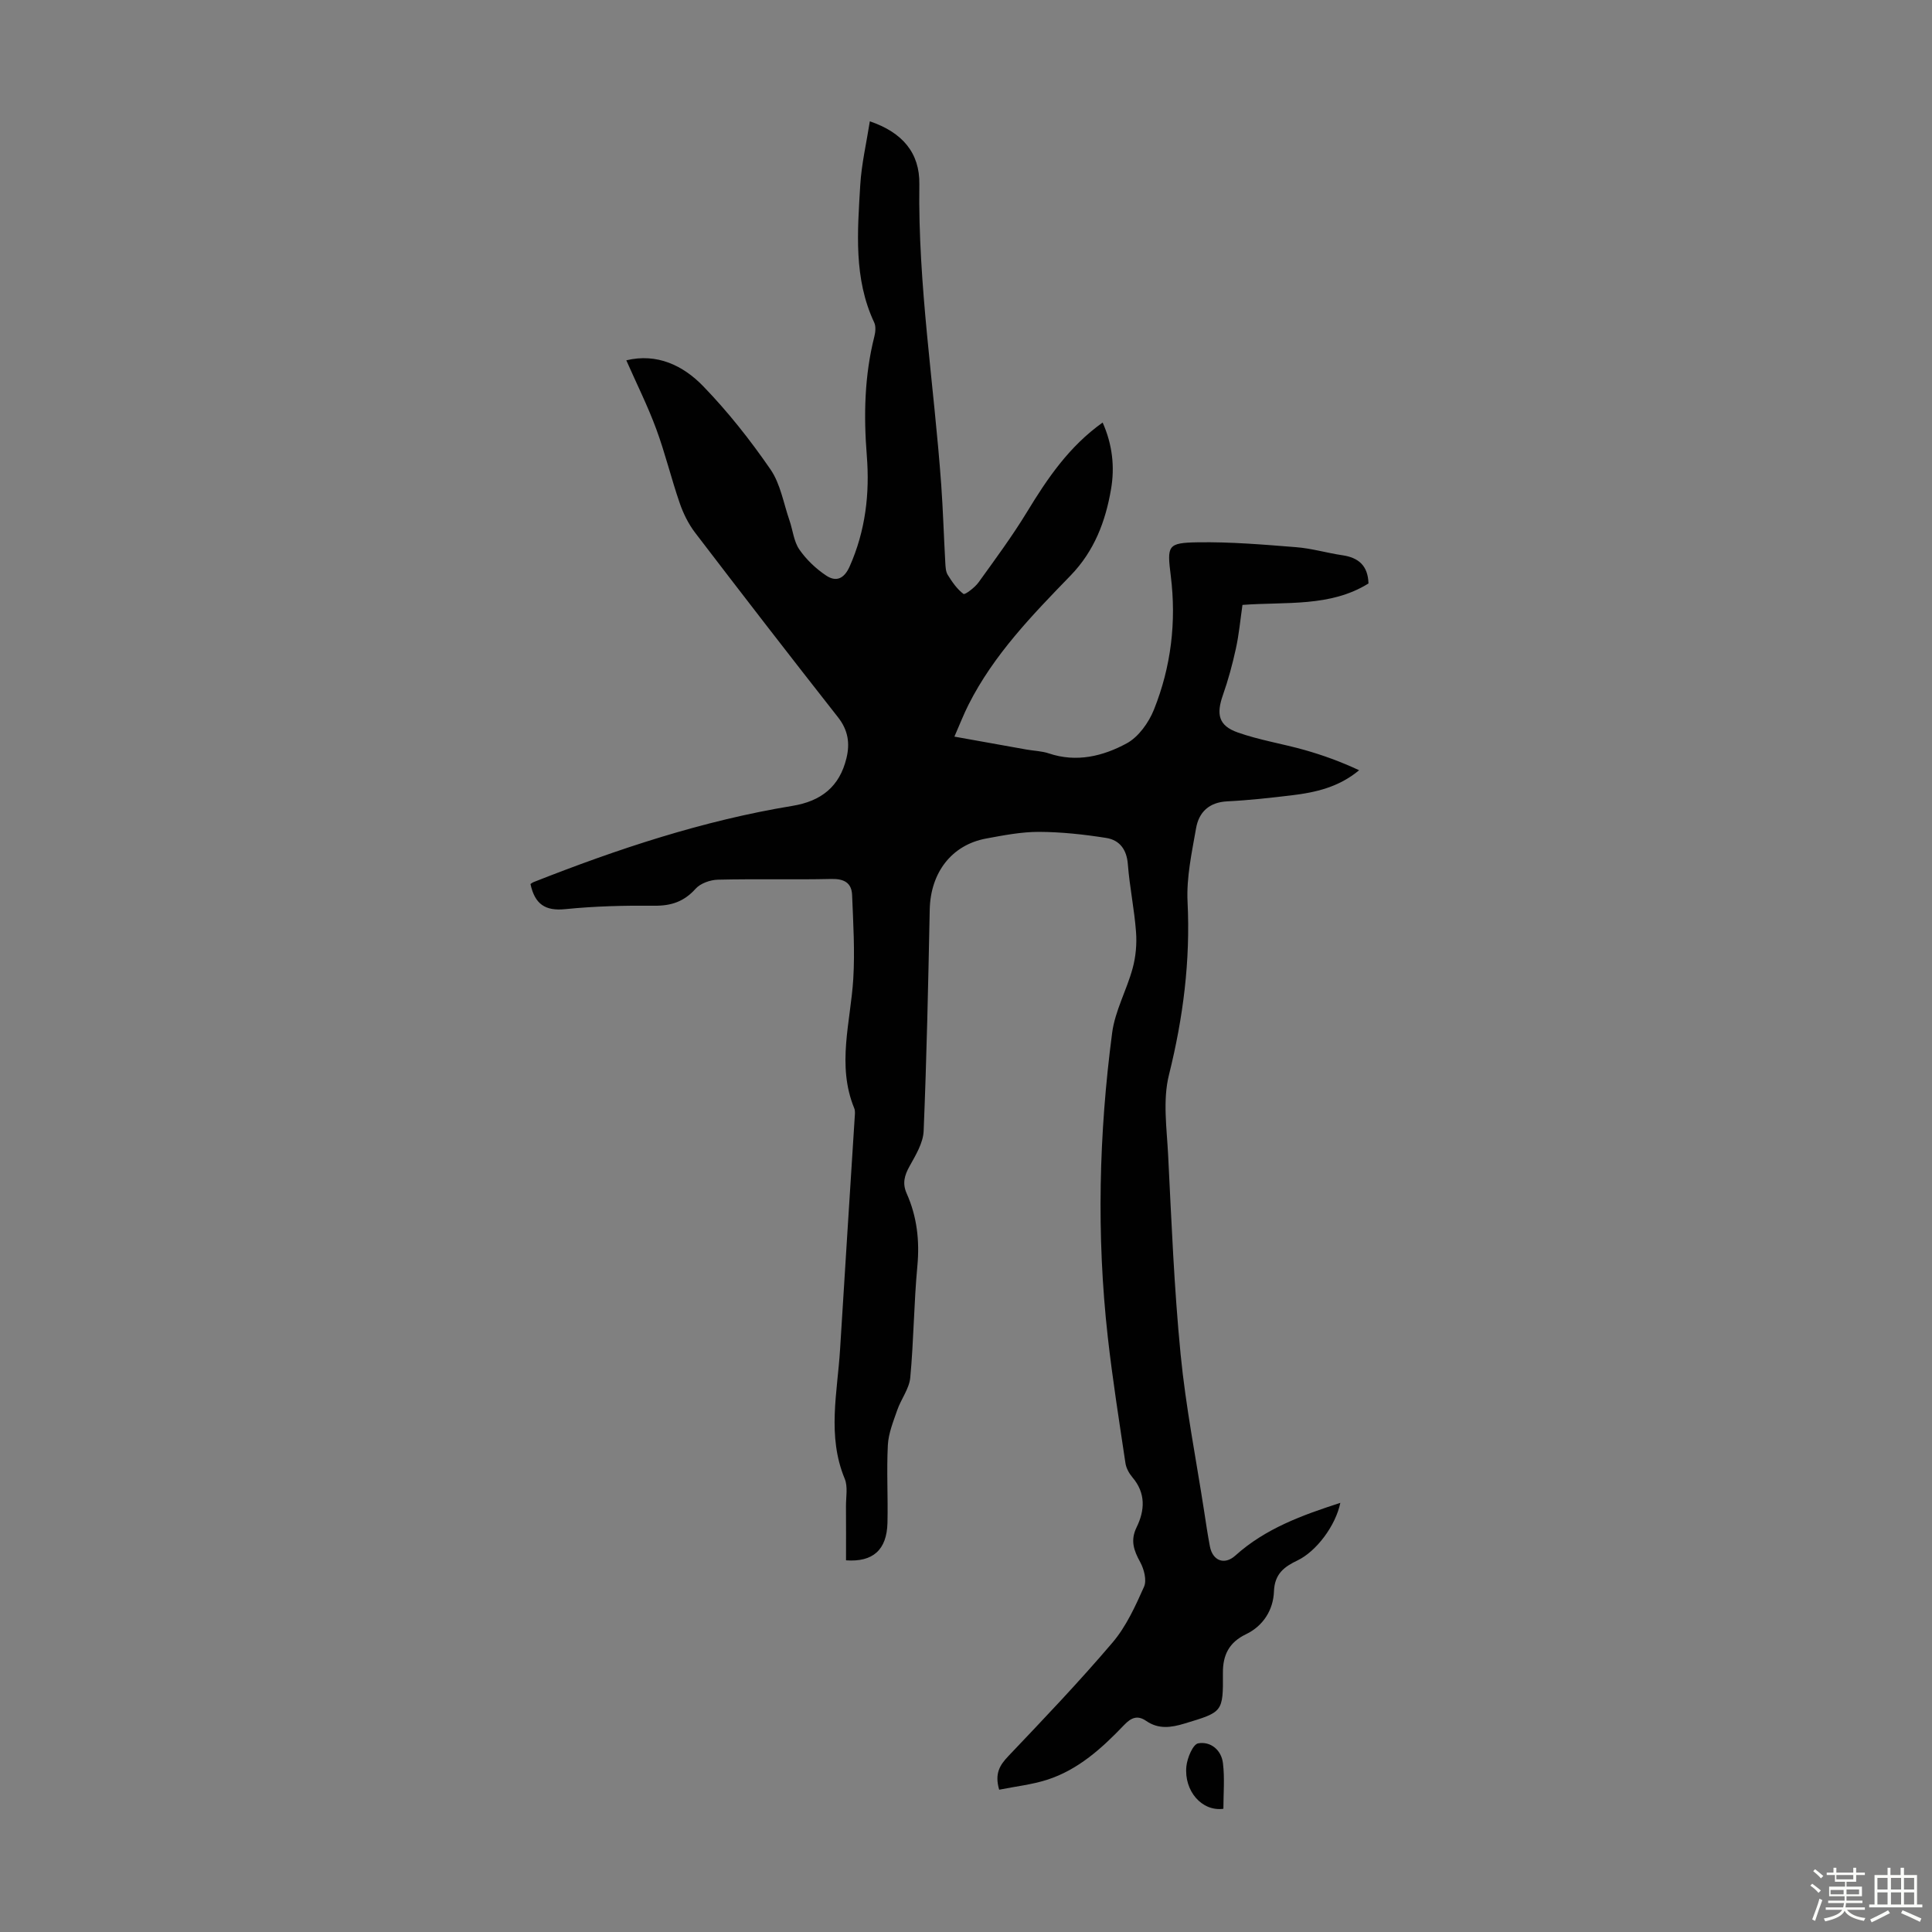 <svg enable-background="new 0 0 400 400" viewBox="0 0 400 400" xmlns="http://www.w3.org/2000/svg"><rect x="0" y="0" width="400" height="400" fill="#808080" stroke="none"/><path d="m374.8 390.4.4-.4c.7.5 1.3 1 1.8 1.4l-.5.5c-.5-.6-1.1-1.1-1.7-1.5zm1 7.3-.6-.3c.5-1.4 1.1-2.8 1.5-4.3.2.1.4.2.6.3-.5 1.3-1 2.8-1.5 4.3zm-.4-10.3.4-.4c.4.3 1 .8 1.7 1.4l-.5.5c-.4-.5-1-1-1.6-1.5zm2.5.3h1.7v-1h.6v1h3.5v-1h.6v1h1.8v.5h-1.8v1.4h-2v1h3.2v2h-3.2v.9h3.3v.5h-3.4c0 .3-.1.6-.1.9h4v.5h-3.7c.7.9 1.9 1.5 3.8 1.7-.1.2-.2.4-.3.6-2.1-.4-3.5-1.1-4-2.1-.4 1-1.8 1.7-4 2.2-.1-.2-.2-.4-.3-.6 2.1-.4 3.4-1 3.8-1.8h-3.4v-.5h3.6c.1-.3.1-.6.2-.9h-3.3v-.5h3.4c0-.3 0-.6 0-.9h-3.2v-2h3.3v-1h-2.1v-1.4h-1.7v-.5zm1.1 3.5v1h2.7c0-.3 0-.4 0-.4 0-.1 0-.2 0-.2 0-.1 0-.2 0-.3h-2.7zm1.2-3v.9h3.5v-.9zm4.7 3h-2.6v.6.4h2.6z" fill="#fbfcfa"/><path d="m393.6 386.7h.6v1.5h2.7v6.1h1.1v.6h-11v-.6h1.1v-6.1h2.7v-1.5h.6v1.5h2.1v-1.5zm-2.7 8.8.4.6c-1.2.6-2.5 1.3-3.8 1.9-.1-.2-.2-.4-.3-.6 1.2-.6 2.5-1.2 3.7-1.9zm-2.2-6.7v2.4h2.1v-2.4zm0 3v2.5h2.1v-2.5zm2.8-3v2.4h2.1v-2.4zm0 3v2.5h2.1v-2.5zm6 6.1c-1.4-.7-2.7-1.3-3.9-1.8l.3-.6c1.5.6 2.7 1.2 3.9 1.7zm-1.2-9.1h-2.1v2.4h2.1zm-2.1 3v2.5h2.1v-2.5z" fill="#fbfcfa"/><g fill="#010101"><path d="m206.87 370.54c-.98-3.34.12-5.09 1.9-6.96 7.32-7.7 14.67-15.4 21.55-23.49 2.83-3.32 4.74-7.53 6.54-11.57.6-1.35 0-3.65-.8-5.11-1.32-2.41-2.07-4.48-.74-7.2 1.71-3.5 1.93-7.06-.86-10.34-.69-.82-1.3-1.91-1.45-2.95-1.3-8.71-2.68-17.41-3.66-26.15-2.35-21.01-1.84-42.02.91-62.95.6-4.56 3.03-8.86 4.25-13.38.65-2.4.88-5.03.69-7.52-.35-4.68-1.33-9.31-1.69-13.98-.23-3.07-1.72-5.01-4.46-5.45-4.59-.73-9.27-1.24-13.92-1.26-3.66-.01-7.35.71-10.97 1.38-7.16 1.33-11.51 7.07-11.67 14.72-.31 15.28-.63 30.56-1.26 45.83-.1 2.48-1.65 5.01-2.92 7.3-1.06 1.91-1.52 3.55-.59 5.64 2.13 4.78 2.7 9.76 2.21 15.02-.72 7.68-.75 15.43-1.47 23.11-.22 2.3-1.9 4.42-2.69 6.7-.82 2.37-1.82 4.81-1.95 7.26-.28 5.36.05 10.74-.08 16.11-.14 5.55-2.96 8.15-8.58 7.75 0-3.71.02-7.47-.01-11.23-.01-1.9.42-4.02-.26-5.66-3.68-8.87-1.51-17.86-.96-26.82.97-15.97 2.02-31.93 3.02-47.9.04-.66.15-1.41-.09-1.99-3.66-8.92-.75-17.84-.2-26.78.35-5.76-.01-11.57-.24-17.35-.1-2.55-1.66-3.4-4.3-3.34-7.83.18-15.67-.04-23.5.15-1.58.04-3.59.75-4.6 1.87-2.38 2.66-5.04 3.56-8.56 3.52-6.14-.06-12.32.09-18.43.71-4.14.42-6.3-1.02-7.2-5.2.09-.06.35-.28.64-.4 17.39-6.86 35.08-12.74 53.58-15.78 5.98-.98 9.77-3.98 11.2-9.88.75-3.1.34-5.81-1.75-8.47-9.96-12.67-19.81-25.42-29.59-38.22-1.38-1.81-2.45-3.98-3.19-6.14-1.75-5.07-3-10.31-4.86-15.34-1.76-4.77-4.05-9.34-6.19-14.2 6.35-1.53 11.75 1.05 15.92 5.36 5.12 5.29 9.74 11.14 13.92 17.21 2.08 3.01 2.71 7.03 3.95 10.6.69 2 .88 4.32 2.03 5.99 1.45 2.1 3.44 3.99 5.57 5.41 2.01 1.33 3.68.74 4.86-1.91 3.27-7.38 4.17-15.04 3.54-22.95-.66-8.31-.49-16.53 1.57-24.66.23-.91.34-2.09-.04-2.89-4.28-9.13-3.45-18.79-2.89-28.37.26-4.42 1.29-8.79 1.99-13.27 6.76 2.29 10.35 6.55 10.25 13.02-.3 20.88 3.04 41.48 4.53 62.22.38 5.35.54 10.72.84 16.08.05.88.08 1.9.52 2.6.9 1.45 1.92 2.93 3.25 3.93.29.22 2.33-1.31 3.1-2.37 3.46-4.8 6.99-9.58 10.06-14.62 4.21-6.92 8.68-13.53 15.65-18.5 2.03 4.57 2.53 9.19 1.74 13.79-1.14 6.67-3.45 12.8-8.38 17.89-7.94 8.19-15.92 16.4-21.14 26.76-1 1.98-1.8 4.06-2.91 6.59 5.19.93 10.07 1.81 14.95 2.68 1.54.27 3.16.3 4.62.8 5.73 1.92 11.21.57 16.11-2.09 2.45-1.33 4.56-4.3 5.64-7 3.54-8.85 4.66-18.15 3.48-27.65-.78-6.3-.73-6.87 5.58-6.97 6.79-.11 13.61.47 20.39 1.01 3.21.25 6.37 1.2 9.57 1.67 3.32.49 5.28 2.14 5.39 5.84-7.92 4.93-17.08 3.76-26.09 4.44-.45 3.12-.72 6.12-1.36 9.03-.71 3.25-1.58 6.48-2.68 9.61-1.42 4.02-.91 6.36 3.04 7.76 4.49 1.59 9.27 2.34 13.87 3.64 3.81 1.08 7.55 2.44 11.28 4.19-4.19 3.5-9 4.6-13.94 5.19-4.44.53-8.89 1.03-13.36 1.25-3.76.19-5.88 2.23-6.46 5.59-.88 5.03-2.01 10.18-1.76 15.21.6 12.2-.9 23.99-3.85 35.83-1.31 5.23-.45 11.07-.17 16.61.69 13.75 1.24 27.52 2.58 41.21 1.06 10.89 3.2 21.67 4.87 32.49.37 2.43.73 4.87 1.19 7.28.56 3.02 3.02 3.97 5.28 1.93 6.24-5.62 13.88-8.37 21.73-10.91-.97 4.72-4.96 10.05-8.87 11.92-2.72 1.3-4.74 2.76-4.87 6.42-.14 3.79-2.19 7.13-5.79 8.86-3.5 1.68-4.81 4.29-4.78 8.04.06 8.14-.04 8.06-7.94 10.45-2.8.85-5.39 1.22-7.94-.54-1.81-1.25-3.12-.68-4.58.85-4.58 4.79-9.5 9.27-15.96 11.34-3.18 1.01-6.52 1.37-9.9 2.05z"/><path d="m253.29 374.49c-4.45.61-8.19-3.7-7.66-8.81.18-1.72 1.35-4.54 2.44-4.74 2.56-.46 4.81 1.37 5.13 4.12.38 3.12.09 6.32.09 9.43z"/></g></svg>
